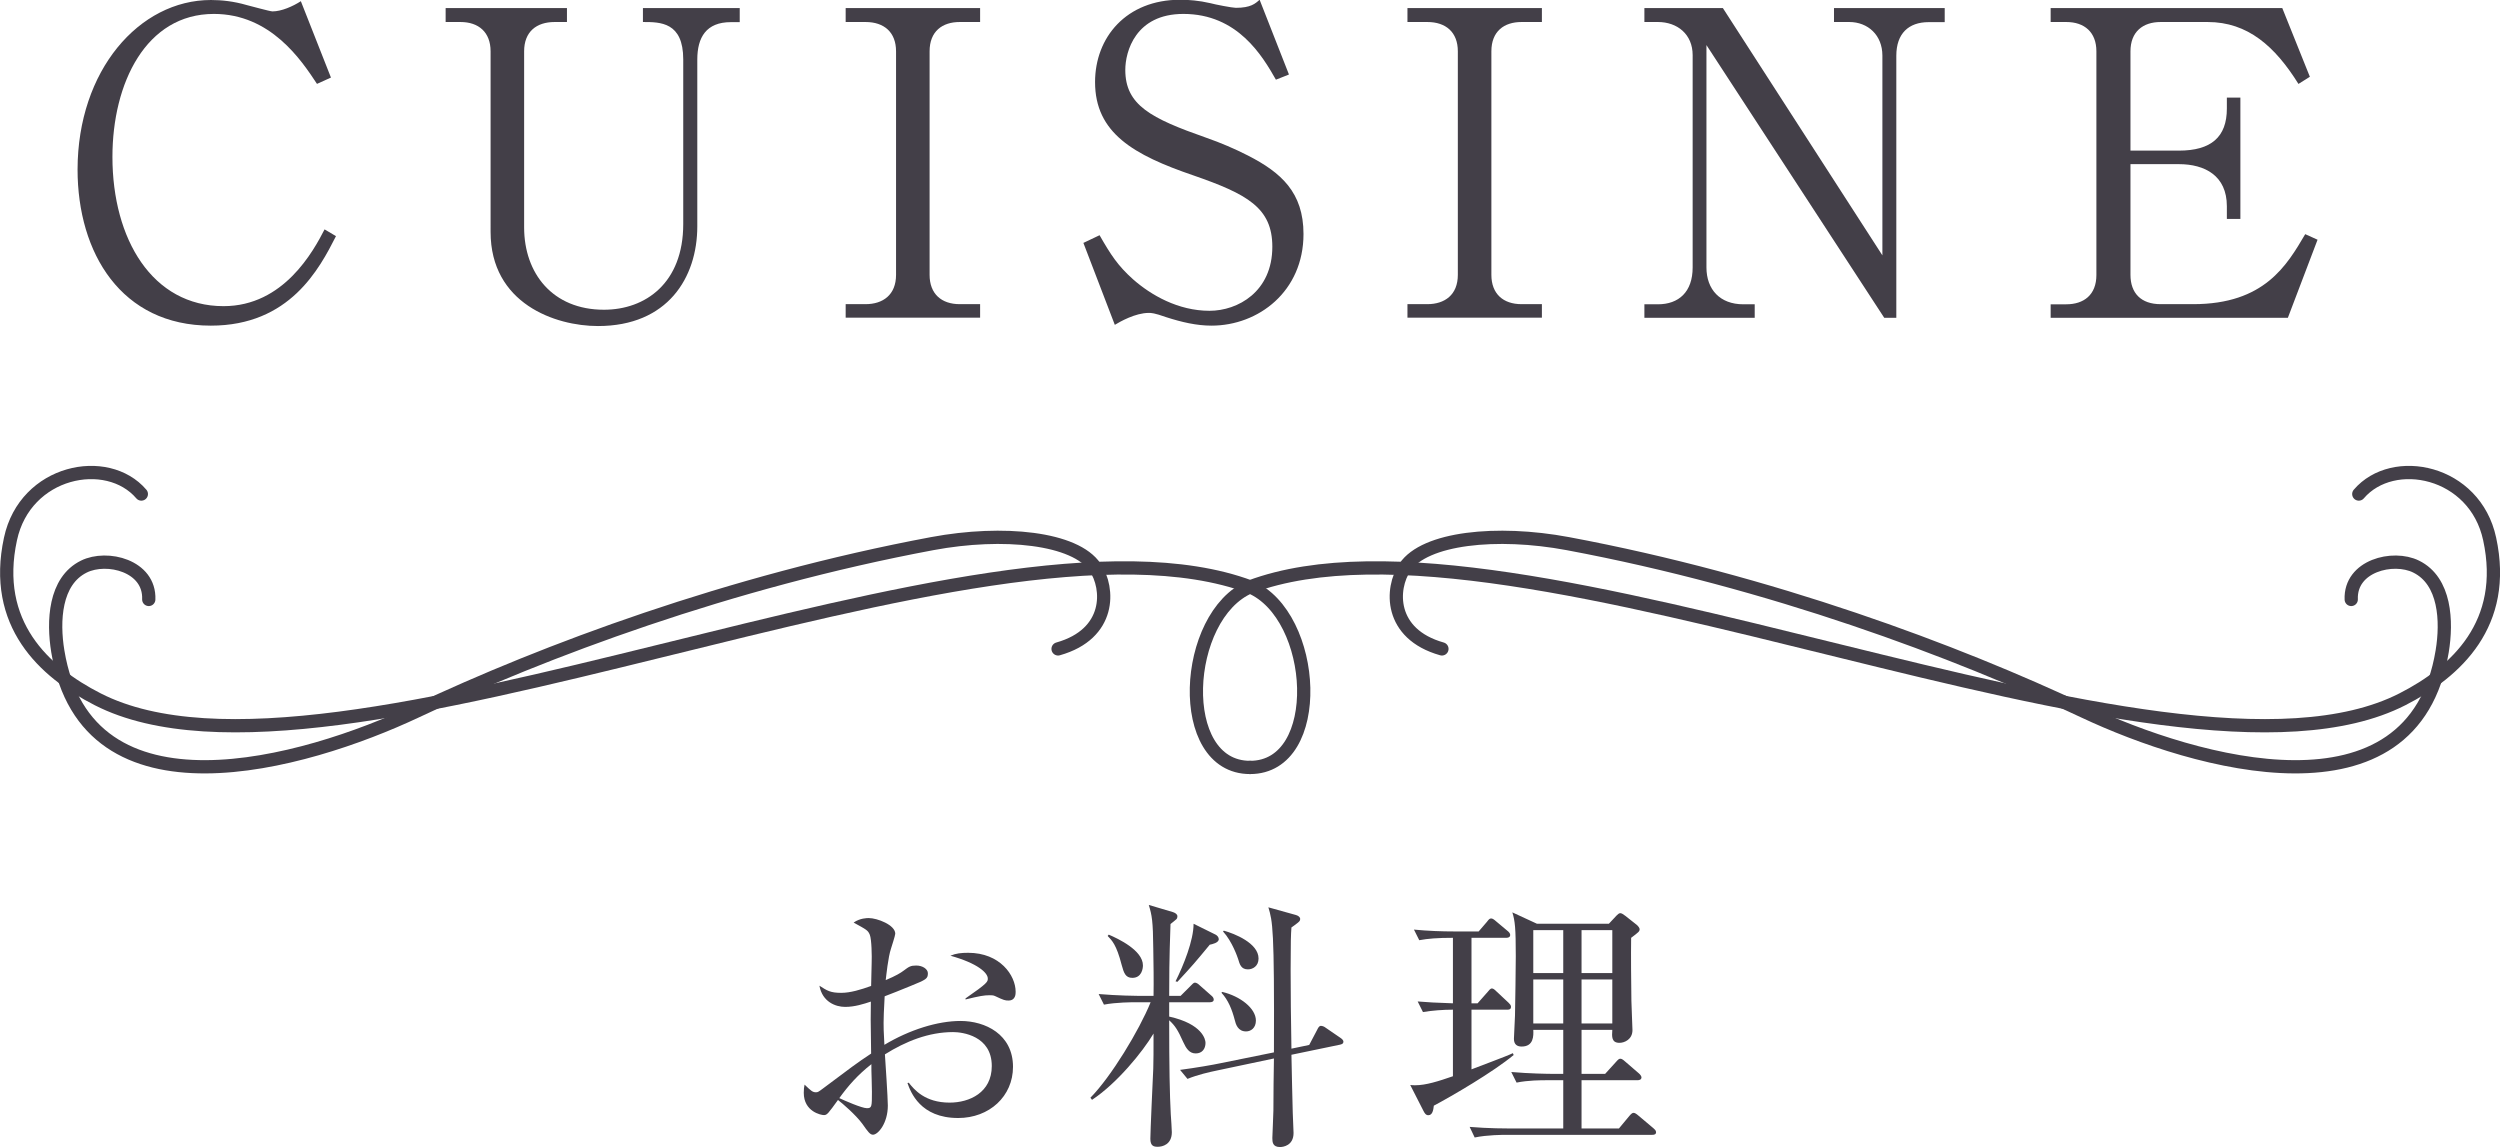 <?xml version="1.0" encoding="UTF-8"?><svg id="_レイヤー_2" xmlns="http://www.w3.org/2000/svg" viewBox="0 0 188.55 86.52"><defs><style>.cls-1{fill:#433f48;stroke-width:0px;}.cls-2{fill:none;stroke:#433f48;stroke-linecap:round;stroke-linejoin:round;stroke-width:1px;}</style></defs><g id="_レイヤー_1-2"><path class="cls-1" d="m72.26,84.32c-2.86,0-3.58-1.96-3.82-2.64l.1-.02c.4.5,1.2,1.5,3.08,1.5,1.5,0,3.18-.76,3.18-2.76,0-2.28-2.22-2.56-2.92-2.56-1.84,0-3.58.7-5.14,1.68.04.6.22,3.3.22,3.86,0,1.34-.74,2.2-1.12,2.2-.22,0-.38-.22-.8-.82-.5-.68-1.5-1.54-1.84-1.8-.74,1.02-.82,1.14-1.06,1.14-.22,0-1.52-.26-1.52-1.68,0-.26.02-.44.06-.62.48.46.6.58.86.58.14,0,.2-.04.52-.28,2.14-1.6,2.52-1.9,3.64-2.64-.04-2.58-.04-2.88-.02-3.92-.54.18-1.22.4-1.94.4s-1.72-.38-1.94-1.6c.58.38.84.54,1.64.54.7,0,1.48-.24,2.26-.52,0-.36.04-1.38.04-1.72.02-.52,0-1.8-.14-2.14s-.24-.38-1.22-.92c.48-.34,1.02-.34,1.14-.34.64,0,2,.52,2,1.18,0,.14-.3,1.04-.32,1.12-.22.64-.36,2.06-.4,2.38.8-.34,1.12-.54,1.36-.72.4-.3.52-.38.94-.38.5,0,.88.28.88.58,0,.42-.12.48-1.3.96-.84.34-1.42.58-1.96.78-.06,1-.08,1.72-.08,2,0,.4,0,.52.06,1.66,1.9-1.14,4.02-1.8,5.74-1.8,1.86,0,3.96,1,3.96,3.46,0,2.22-1.78,3.86-4.14,3.86Zm-6.52-2.94c-.02-.48-.02-.82-.02-1.12-1.04.82-1.74,1.62-2.42,2.56.38.18,1.7.76,2.08.76s.38-.12.38-1.24c0-.12-.02-.8-.02-.96Zm10.32-5.92c-.26,0-.34-.02-1.02-.34-.12-.06-.28-.06-.4-.06-.42,0-.76.06-1.82.32v-.08c1.68-1.16,1.68-1.26,1.68-1.5,0-.42-.74-1.14-2.82-1.72.42-.18.82-.22,1.34-.22,2.4,0,3.58,1.7,3.58,2.94,0,.16,0,.66-.54.66Z"/><path class="cls-1" d="m85.6,75.59c-.18,0-1.42,0-2.34.18l-.4-.8c1.38.12,2.9.14,3.08.14h1.06c.02-1.14,0-2.4-.02-3.56-.02-2.1-.1-2.52-.34-3.3l1.82.54c.18.06.34.16.34.32,0,.08-.02.16-.08.22-.08.08-.32.26-.44.36-.1,2.78-.1,4.22-.1,5.42h.86l.76-.76c.12-.12.22-.24.32-.24.12,0,.26.1.38.22l.84.74c.1.08.2.18.2.32,0,.16-.16.2-.3.2h-3.06v1.08c2.52.56,2.74,1.74,2.74,1.98,0,.46-.26.8-.74.8s-.72-.38-.94-.86c-.4-.9-.62-1.24-1.06-1.64,0,3.52.04,5.58.12,7.08.02.18.08,1.26.08,1.36,0,.94-.72,1.1-1.06,1.1-.28,0-.56-.04-.56-.6,0-.52.18-4.46.22-5.3.02-.8.02-1.12.02-2.64-.82,1.38-2.76,3.76-4.64,5l-.12-.16c1.56-1.58,3.68-5.08,4.54-7.2h-1.18Zm-1.98-5.1c.7.3,2.58,1.18,2.58,2.32,0,.22-.08.94-.8.94-.52,0-.64-.38-.8-.96-.4-1.56-.74-1.86-1.06-2.2l.08-.1Zm8.06,0c.12.06.24.2.24.34,0,.28-.5.38-.68.42-1.14,1.38-1.24,1.5-2.44,2.8l-.14-.04c.6-1.2,1.36-3.08,1.36-4.34l1.66.82Zm7.06,8.32l.6-1.14c.06-.12.14-.3.28-.3.12,0,.26.06.36.14l1.08.74c.12.08.26.18.26.32s-.1.18-.26.22l-3.66.76c.02.7.08,4.14.1,4.38.02.5.06,1.36.06,1.52,0,.96-.8,1.06-1.02,1.06-.56,0-.58-.38-.58-.68,0-.22.08-1.74.08-2.08,0-.62.02-3.36.04-3.92l-4.26.9c-.58.12-1.48.32-2.26.64l-.56-.68c1.22-.16,2.48-.38,3.04-.5l4.04-.82c.04-9.42-.1-9.86-.42-10.94l2.08.58c.14.04.32.14.32.3,0,.14-.08.2-.2.3-.12.1-.32.24-.46.34-.04.54-.06,1.06-.06,3.18,0,1.7.02,3.78.06,5.96l1.34-.28Zm-6.56-4c1.36.32,2.54,1.24,2.54,2.16,0,.56-.38.82-.74.82-.62,0-.78-.54-.86-.88-.2-.76-.48-1.48-1-2.04l.06-.06Zm.12-4.62c.8.22,2.62.94,2.62,2.1,0,.58-.44.82-.8.82-.52,0-.62-.38-.74-.78-.04-.12-.44-1.32-1.14-2.08l.06-.06Z"/><path class="cls-1" d="m110.98,70.73v4.94h.46l.76-.86c.1-.12.2-.26.32-.26.1,0,.2.08.34.22l.92.86c.08.08.18.18.18.3,0,.22-.18.22-.3.22h-2.68v4.5c.44-.18,2.64-.98,3.12-1.22l.06.14c-1.54,1.28-4.66,3.1-6.02,3.82-.04.34-.1.72-.42.72-.18,0-.28-.16-.36-.32l-1-1.96c.16.02.26.02.38.02.8,0,1.74-.3,2.84-.68v-5.02c-.72,0-1.56.06-2.26.18l-.4-.8c.74.06,1.36.1,2.66.14v-4.94c-1.18,0-1.88.06-2.54.18l-.4-.8c1.04.1,2.06.14,3.08.14h1.8l.62-.72c.14-.18.2-.26.32-.26.1,0,.2.06.38.22l.86.72c.08.06.2.18.2.3,0,.2-.2.22-.3.22h-2.62Zm10.08,10.26l.8-.88c.18-.2.24-.26.34-.26.08,0,.16.02.38.22l1.02.88c.1.08.2.22.2.3,0,.18-.16.22-.3.22h-4.22v3.64h2.82l.78-.94c.12-.14.22-.24.32-.24s.22.08.36.2l1.14.96c.08.08.2.16.2.3,0,.18-.16.2-.3.2h-11.02c-.18,0-1.42,0-2.36.2l-.38-.8c1.38.12,2.88.12,3.06.12h4v-3.64h-1.18c-.5,0-1.46,0-2.34.18l-.4-.8c1.36.12,2.78.14,3.06.14h.86v-3.32h-2.26c.02.44.04,1.26-.88,1.26-.32,0-.58-.14-.58-.58,0-.26.08-1.5.08-1.74.02-.76.06-3.9.06-4.5,0-2.12-.06-2.66-.26-3.3l1.86.86h5.42l.58-.62c.08-.08.18-.18.28-.18s.22.08.38.2l.86.68c.1.08.22.24.22.32,0,.18-.06.22-.64.66-.02,1.3,0,3.36.02,4.76,0,.36.08,1.9.08,2.2,0,.7-.6.96-.98.96-.6,0-.58-.46-.54-.98h-2.32v3.32h1.78Zm-5.42-10.84v3.24h2.26v-3.24h-2.26Zm0,3.72v3.32h2.26v-3.32h-2.26Zm5.96-.48v-3.24h-2.32v3.24h2.32Zm0,3.8v-3.32h-2.32v3.32h2.32Z"/><path class="cls-1" d="m23.91,6.33c-1.18-1.79-3.49-5.28-7.78-5.28-5.12,0-7.65,5.22-7.65,10.78,0,6.21,3.01,11.26,8.38,11.26,4.54,0,6.78-4.16,7.62-5.79l.86.51c-1.25,2.46-3.49,6.75-9.44,6.75-6.75,0-10.05-5.47-10.05-11.78C5.86,5.31,10.5,0,15.91,0c.8,0,1.73.1,2.69.38.26.06,1.76.48,1.95.48.67,0,1.54-.38,2.14-.77l2.27,5.76-1.06.48Z"/><path class="cls-1" d="m42.76,1.66h-.93c-1.38,0-2.3.74-2.3,2.21v13.28c0,3.46,2.14,6.21,6.02,6.21,3.14,0,5.98-2.02,5.98-6.46V4.48c0-2.82-1.73-2.82-3.04-2.82V.61h7.3v1.06h-.67c-1.86,0-2.53,1.15-2.53,2.82v12.58c0,3.87-2.24,7.52-7.49,7.52-3.23,0-8.1-1.7-8.1-7.1V3.87c0-1.44-.9-2.21-2.27-2.21h-1.12V.61h9.15v1.06Z"/><path class="cls-1" d="m73.92,1.66h-1.54c-1.31,0-2.27.7-2.27,2.21v16.86c0,1.44.9,2.21,2.27,2.21h1.54v1.02h-10.14v-1.02h1.5c1.31,0,2.3-.7,2.3-2.21V3.87c0-1.44-.9-2.21-2.3-2.21h-1.5V.61h10.14v1.06Z"/><path class="cls-1" d="m97.19,5.63l-.96.38c-1.02-1.79-2.88-4.96-6.98-4.96-3.62,0-4.38,2.85-4.38,4.22,0,2.66,1.92,3.65,6.11,5.12,1.09.38,2.14.83,3.14,1.34,2.5,1.28,4.19,2.78,4.19,5.92,0,4.32-3.39,6.91-6.94,6.91-1.12,0-2.24-.26-3.42-.64-.9-.32-1.12-.32-1.31-.32-1.02,0-2.18.67-2.56.9l-2.37-6.18,1.22-.58c.86,1.5,1.38,2.3,2.53,3.33,1.34,1.18,3.39,2.37,5.76,2.37,2.14,0,4.74-1.44,4.74-4.83,0-2.94-1.89-3.97-5.95-5.38-4.51-1.54-7.42-3.2-7.42-7.04,0-3.36,2.34-6.21,6.43-6.21.61,0,1.41.06,2.27.26.35.1,1.66.35,1.92.35,1.12,0,1.47-.32,1.79-.61l2.21,5.63Z"/><path class="cls-1" d="m116.29,1.66h-1.54c-1.31,0-2.27.7-2.27,2.21v16.86c0,1.44.9,2.21,2.27,2.21h1.54v1.02h-10.14v-1.02h1.5c1.31,0,2.3-.7,2.3-2.21V3.87c0-1.44-.9-2.21-2.3-2.21h-1.5V.61h10.14v1.06Z"/><path class="cls-1" d="m142.11,23.97l-13.41-20.57v16.77c0,1.66,1.02,2.78,2.78,2.78h.86v1.02h-8.32v-1.02h1.02c1.57,0,2.62-.93,2.62-2.78V4.16c0-1.57-1.15-2.5-2.62-2.5h-1.02V.61h5.92l12.03,18.65V4.19c0-1.54-1.09-2.53-2.5-2.53h-1.15V.61h8.35v1.06h-1.22c-1.5,0-2.43.86-2.43,2.53v19.77h-.93Z"/><path class="cls-1" d="m160.68,12.38v8.35c0,1.38.8,2.21,2.27,2.21h2.46c5.38,0,7.07-2.94,8.45-5.28l.93.42-2.24,5.89h-17.89v-1.02h1.18c1.31,0,2.27-.7,2.27-2.21V3.87c0-1.44-.9-2.21-2.27-2.21h-1.18V.61h17.47l2.08,5.18-.86.54c-1.76-2.82-3.81-4.67-6.85-4.67h-3.55c-1.34,0-2.27.74-2.27,2.21v7.49h3.65c2.43,0,3.62-1.02,3.62-3.17v-.83h1.02v9.15h-1.02v-.96c0-2.3-1.66-3.17-3.62-3.17h-3.65Z"/><path class="cls-2" d="m94.28,44.26c-5.09,2.16-5.7,13.62,0,13.62"/><path class="cls-2" d="m94.28,44.26c-20.13-7.52-69.21,17.52-86.91,8.48-4.08-2.08-7.96-5.71-6.58-12.09,1.11-5.18,7.29-6.41,9.87-3.39"/><path class="cls-2" d="m11.22,45.21c.1-2.54-3.15-3.34-4.89-2.48-2.22,1.09-2.34,4.14-1.97,6.39,2.16,13.21,18.57,8.51,27.03,4.53,9.66-4.56,23.64-9.79,38.92-12.65,5.36-1,10.79-.43,12.28,1.78,1.08,1.59,1.22,5.03-2.79,6.16"/><path class="cls-2" d="m177.33,45.21c-.1-2.54,3.15-3.34,4.89-2.48,2.22,1.09,2.34,4.14,1.97,6.39-2.16,13.21-18.57,8.51-27.03,4.53-9.66-4.56-23.64-9.79-38.92-12.65-5.36-1-10.79-.43-12.28,1.78-1.08,1.59-1.22,5.03,2.79,6.16"/><path class="cls-2" d="m94.28,44.26c5.09,2.16,5.7,13.62,0,13.62"/><path class="cls-2" d="m94.28,44.26c20.13-7.52,69.21,17.52,86.91,8.48,4.08-2.08,7.96-5.71,6.58-12.09-1.11-5.18-7.29-6.41-9.87-3.39"/></g></svg>